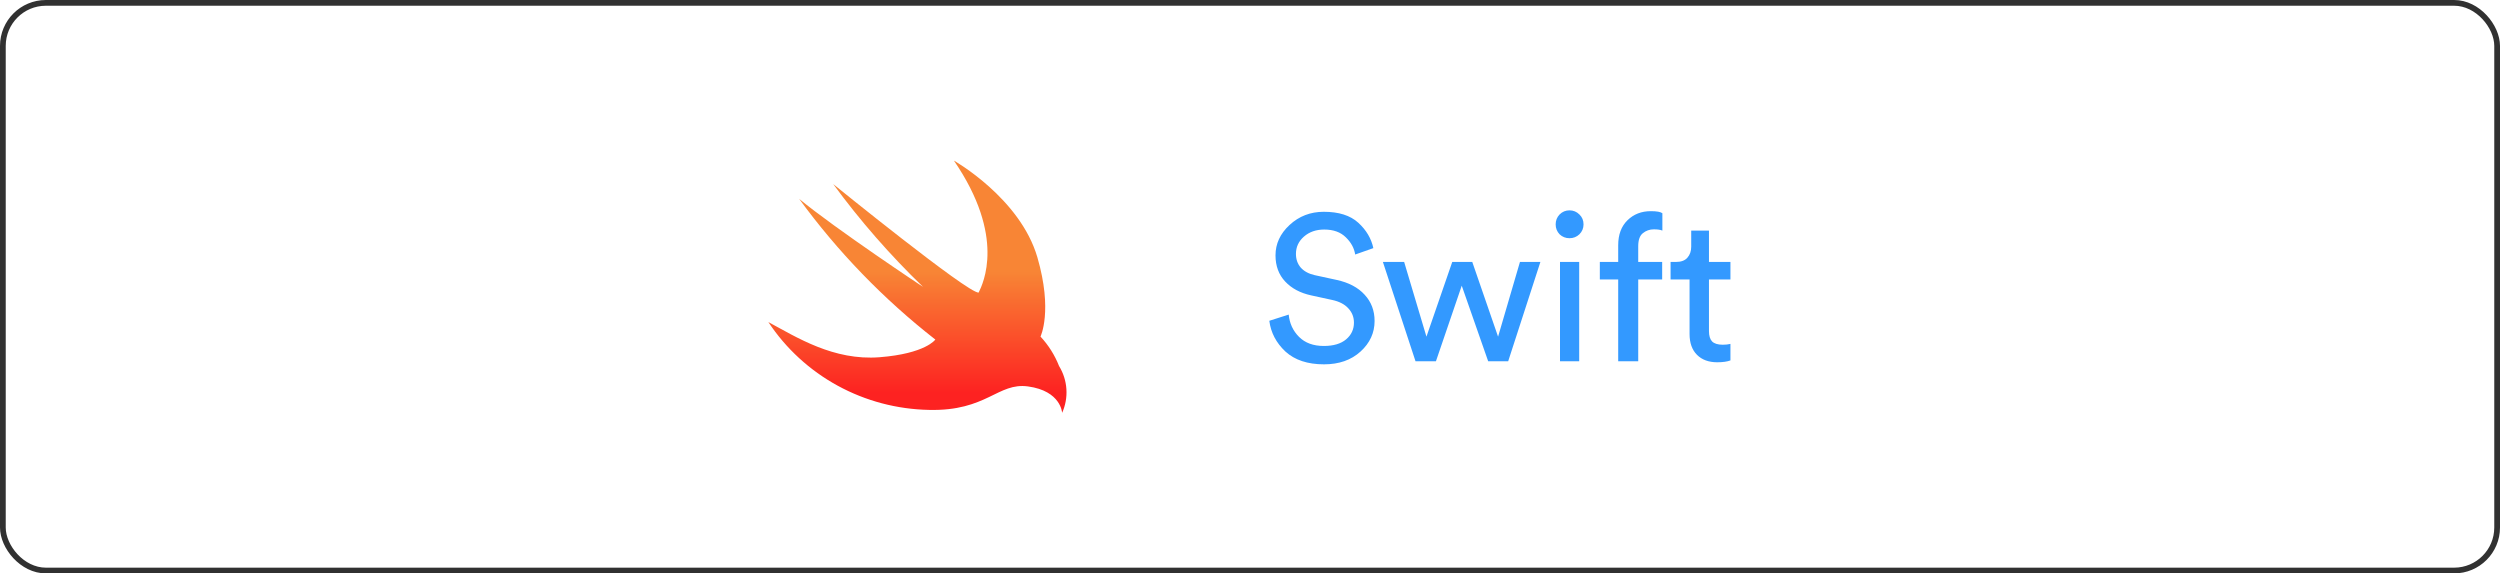 <svg xmlns="http://www.w3.org/2000/svg" width="218" height="50" viewBox="0 0 218 50" fill="none"><rect x="0.25" y="0.25" width="217.5" height="49.5" rx="3.75" stroke="#313131" stroke-width="0.5"></rect><path d="M83.179 14.004C83.179 14.004 88.953 17.263 90.46 22.44C91.821 27.117 90.731 29.349 90.731 29.349C91.428 30.098 91.976 30.969 92.349 31.916C92.723 32.525 92.944 33.215 92.99 33.926C93.037 34.637 92.91 35.348 92.618 36C92.618 36 92.526 34.092 89.647 33.697C87.009 33.331 86.049 35.867 81.013 35.743C78.222 35.691 75.486 34.966 73.043 33.631C70.601 32.296 68.526 30.391 67 28.083C69.462 29.409 72.687 31.467 76.703 31.15C80.719 30.834 81.562 29.61 81.562 29.61C77.046 26.083 73.048 21.953 69.684 17.339C72.842 19.948 80.663 25.144 80.481 25.007C77.62 22.247 75.003 19.251 72.657 16.052C72.657 16.052 84.392 25.579 85.336 25.515C85.724 24.725 87.728 20.639 83.178 14L83.179 14.004Z" fill="url(#paint0_linear_3135_2644)"></path><path d="M119.756 21.636L118.172 22.194C118.088 21.642 117.818 21.144 117.362 20.7C116.906 20.244 116.276 20.016 115.472 20.016C114.764 20.016 114.176 20.22 113.708 20.628C113.24 21.036 113.006 21.54 113.006 22.14C113.006 22.608 113.144 23.004 113.42 23.328C113.708 23.652 114.116 23.874 114.644 23.994L116.552 24.408C117.608 24.636 118.424 25.068 119 25.704C119.576 26.328 119.864 27.09 119.864 27.99C119.864 29.022 119.456 29.91 118.64 30.654C117.824 31.398 116.762 31.77 115.454 31.77C114.026 31.77 112.904 31.398 112.088 30.654C111.284 29.898 110.816 29.004 110.684 27.972L112.376 27.432C112.448 28.2 112.748 28.848 113.276 29.376C113.804 29.904 114.524 30.168 115.436 30.168C116.276 30.168 116.924 29.976 117.38 29.592C117.836 29.208 118.064 28.722 118.064 28.134C118.064 27.654 117.902 27.24 117.578 26.892C117.254 26.532 116.78 26.286 116.156 26.154L114.338 25.758C113.39 25.554 112.634 25.152 112.07 24.552C111.506 23.952 111.224 23.19 111.224 22.266C111.224 21.258 111.632 20.376 112.448 19.62C113.276 18.852 114.272 18.468 115.436 18.468C116.744 18.468 117.746 18.786 118.442 19.422C119.138 20.058 119.576 20.796 119.756 21.636ZM126.636 22.842H128.382L130.632 29.358L132.54 22.842H134.322L131.514 31.5H129.768L127.464 24.912L125.214 31.5H123.432L120.588 22.842H122.442L124.386 29.358L126.636 22.842ZM137.706 31.5H136.032V22.842H137.706V31.5ZM135.996 20.43C135.768 20.19 135.654 19.902 135.654 19.566C135.654 19.23 135.768 18.942 135.996 18.702C136.236 18.462 136.524 18.342 136.86 18.342C137.196 18.342 137.484 18.462 137.724 18.702C137.964 18.93 138.084 19.218 138.084 19.566C138.084 19.902 137.964 20.19 137.724 20.43C137.484 20.658 137.196 20.772 136.86 20.772C136.524 20.772 136.236 20.658 135.996 20.43ZM144.941 24.372H142.853V31.5H141.107V24.372H139.505V22.842H141.107V21.384C141.107 20.46 141.377 19.734 141.917 19.206C142.457 18.678 143.135 18.414 143.951 18.414C144.467 18.414 144.803 18.474 144.959 18.594V20.106C144.779 20.034 144.533 19.998 144.221 19.998C143.849 19.998 143.525 20.112 143.249 20.34C142.985 20.556 142.853 20.934 142.853 21.474V22.842H144.941V24.372ZM149.022 20.106V22.842H150.894V24.372H149.022V28.872C149.022 29.28 149.112 29.58 149.292 29.772C149.484 29.964 149.796 30.06 150.228 30.06C150.48 30.06 150.702 30.036 150.894 29.988V31.428C150.606 31.536 150.222 31.59 149.742 31.59C148.998 31.59 148.41 31.374 147.978 30.942C147.546 30.51 147.33 29.904 147.33 29.124V24.372H145.674V22.842H146.142C146.586 22.842 146.916 22.722 147.132 22.482C147.36 22.23 147.474 21.906 147.474 21.51V20.106H149.022Z" fill="#3399FF"></path><defs><linearGradient id="paint0_linear_3135_2644" x1="80.522" y1="23.695" x2="80.522" y2="34.253" gradientUnits="userSpaceOnUse"><stop stop-color="#F88535"></stop><stop offset="1" stop-color="#FD2221"></stop></linearGradient></defs></svg>